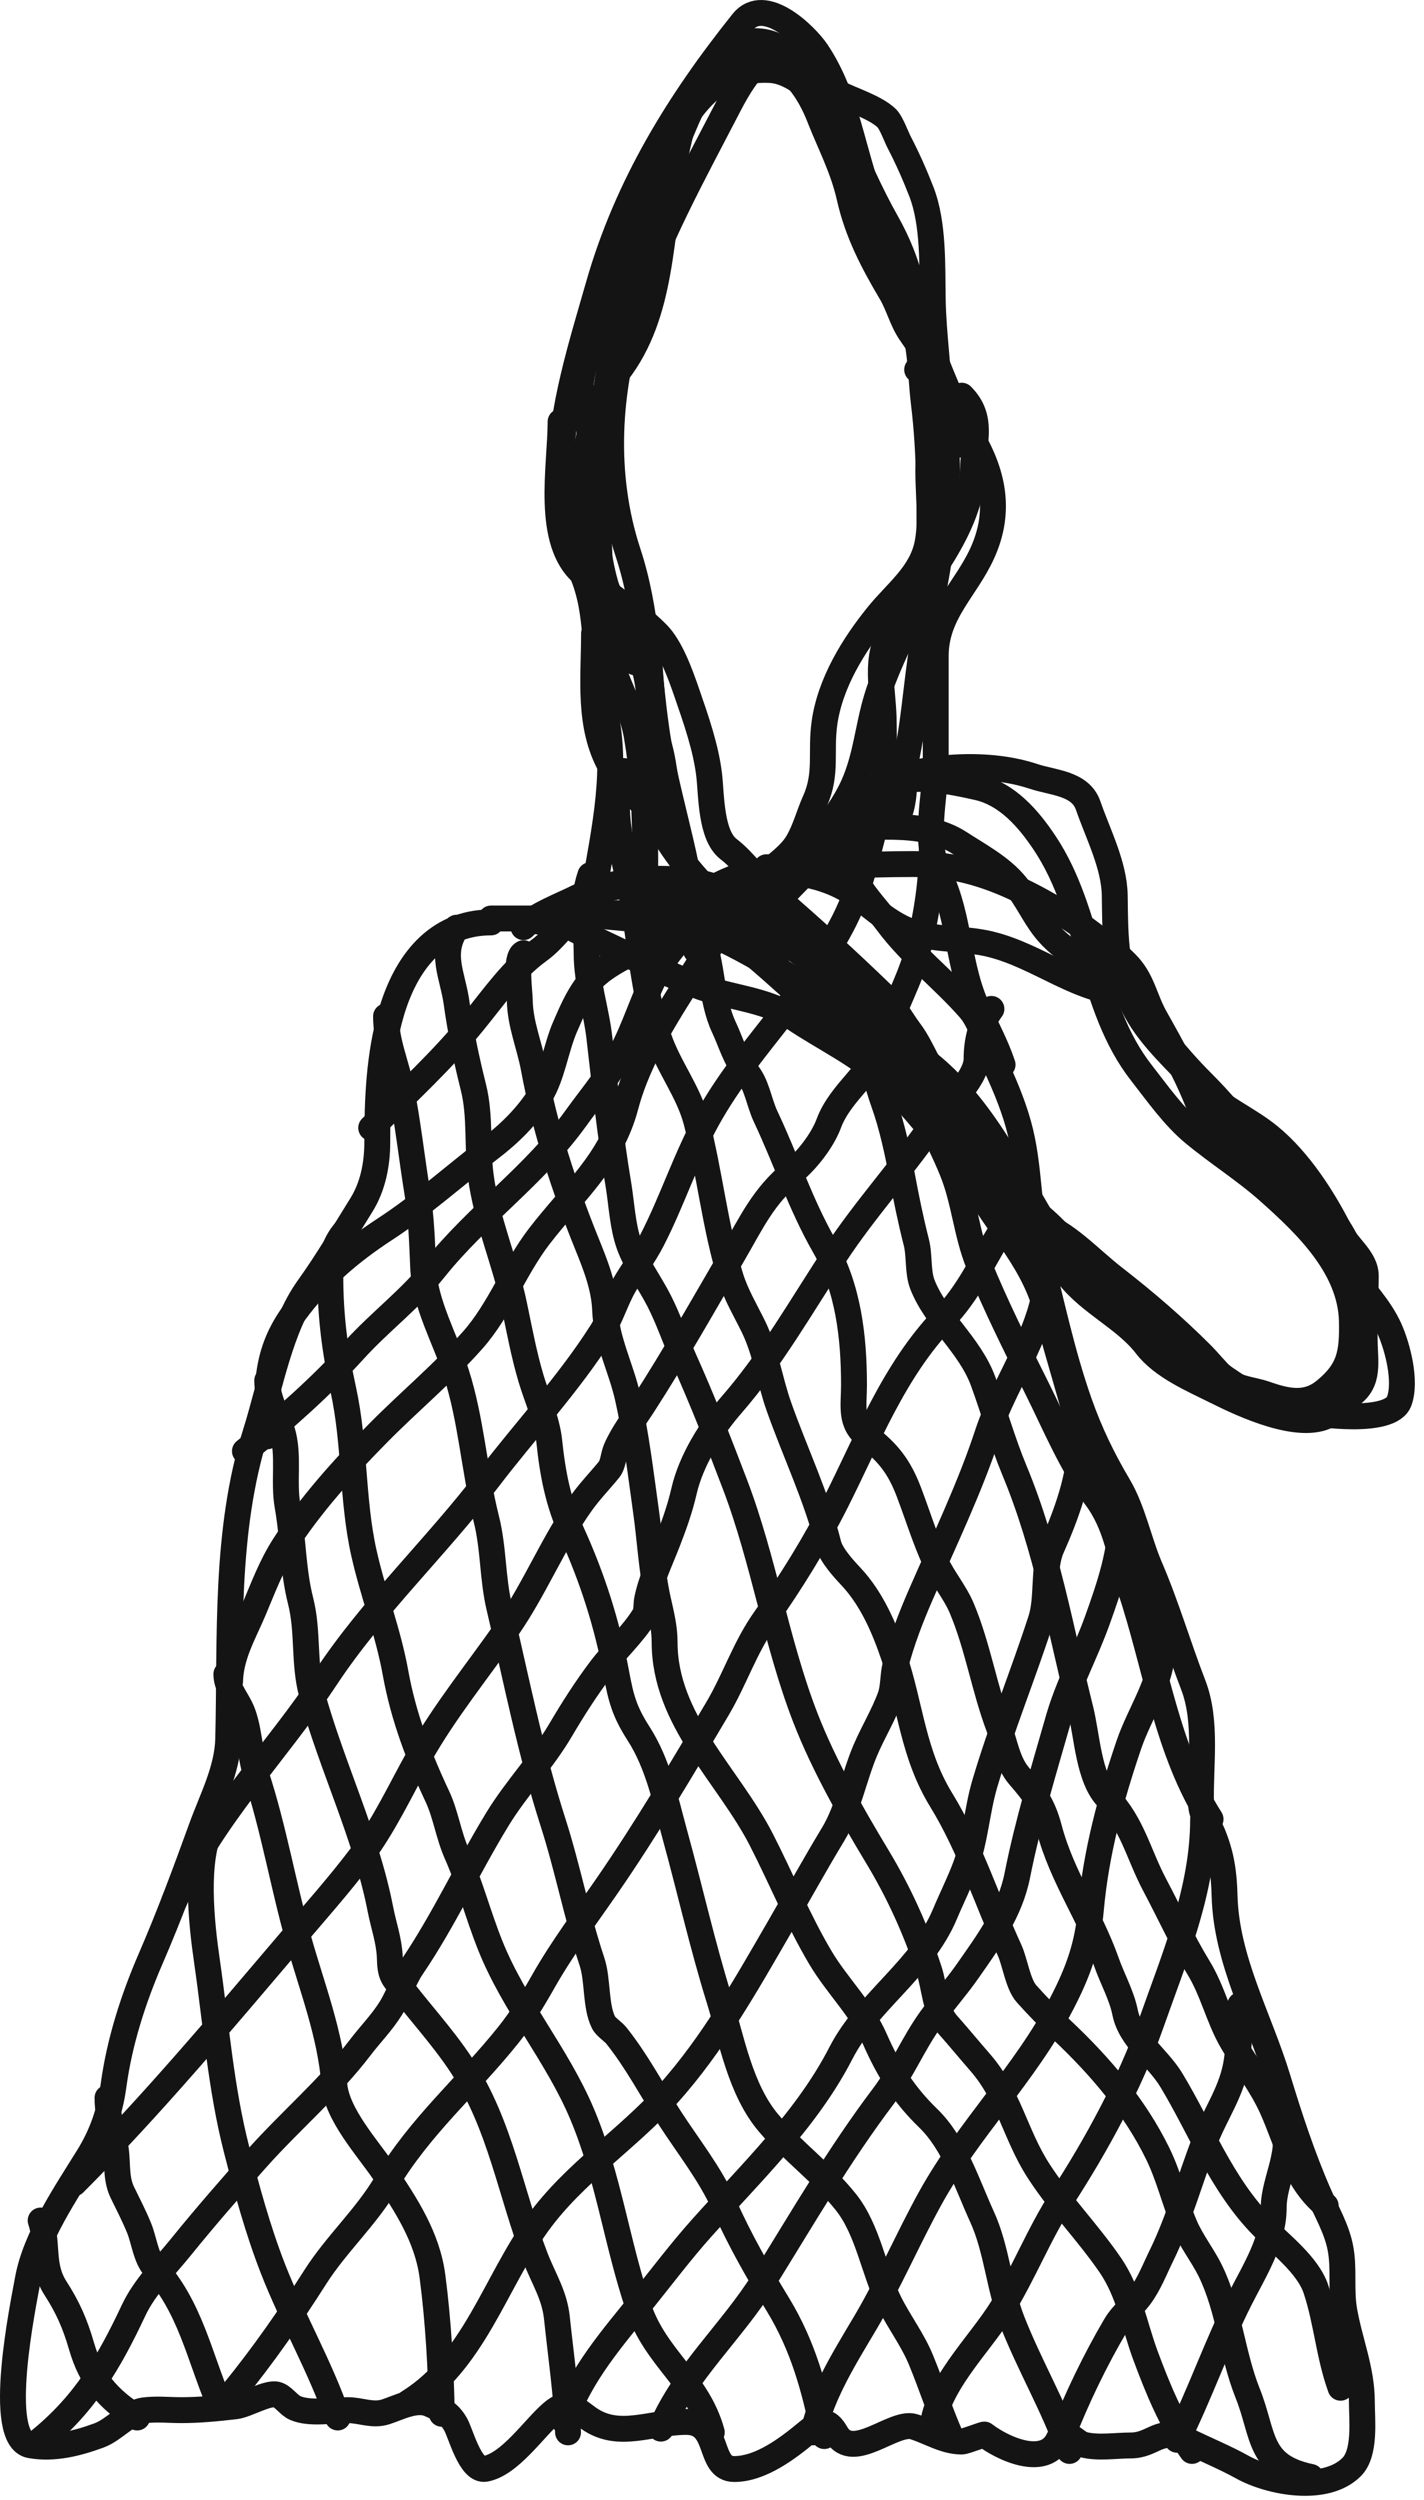 <?xml version="1.0" encoding="UTF-8"?> <svg xmlns="http://www.w3.org/2000/svg" width="110" height="193" viewBox="0 0 110 193" fill="none"> <path d="M37.931 70.902C39.143 70.902 40.355 70.902 41.567 70.902C43.146 70.902 43.885 71.545 45.27 72.181C48.108 73.484 50.873 74.914 53.755 76.053C56.13 76.992 59.134 77.106 61.263 78.545C63.723 80.207 66.566 81.491 68.704 83.629C71.641 86.567 73.94 90.05 76.952 92.955C78.818 94.753 80.949 96.429 82.541 98.476C84.203 100.612 86.928 101.776 88.534 103.863C89.813 105.526 92.173 106.508 93.989 107.415C95.994 108.418 100.39 110.475 102.625 109.233C104.442 108.224 104.99 105.22 105.2 103.325C105.381 101.697 105.503 100.13 105.503 98.493C105.503 97.177 104.109 96.26 103.55 95.143C102.25 92.542 100.349 89.59 98.062 87.719C96.322 86.296 94.23 85.507 92.625 83.763C90.96 81.954 88.905 80.149 87.76 78.023C86.115 74.968 86.163 72.629 86.11 69.118C86.075 66.783 84.817 64.38 84.056 62.182C83.456 60.447 81.343 60.436 79.814 59.926C76.459 58.808 71.944 59.073 68.603 60.229C67.721 60.534 66.997 61.397 66.347 62.047C65.455 62.939 66.21 63.787 65.741 64.842C64.708 67.165 67.262 69.492 68.535 71.205C70.395 73.709 72.863 75.561 74.899 77.888C75.821 78.942 76.141 80.601 76.734 81.861C77.483 83.453 78.194 85.095 78.669 86.793C79.576 90.032 79.357 93.315 80.185 96.507C81.216 100.486 82.007 104.409 83.383 108.308C84.19 110.593 85.167 112.612 86.396 114.688C87.53 116.6 87.962 118.966 88.837 121C90.111 123.961 91.009 127.05 92.171 130.057C93.272 132.908 92.696 136.258 92.776 139.249C92.801 140.145 93.363 140.784 93.686 141.572C94.36 143.219 94.548 144.584 94.595 146.353C94.725 151.322 97.29 155.802 98.702 160.443C99.61 163.425 100.61 166.476 101.867 169.348C102.465 170.715 103.239 172.017 103.534 173.489C103.853 175.089 103.559 176.73 103.837 178.338C104.256 180.772 105.2 182.905 105.2 185.408C105.2 186.795 105.506 189.344 104.409 190.441C102.403 192.448 98.117 191.641 95.958 190.441C94.542 189.655 93.02 189.048 91.564 188.32C89.549 187.312 89.139 188.775 87.322 188.775C86.193 188.775 84.781 189.004 83.686 188.708C83.079 188.543 82.205 187.318 81.801 188.236C80.762 190.598 77.378 188.971 76.043 187.933C76 187.899 74.55 188.472 74.293 188.472C72.959 188.472 71.815 187.708 70.589 187.327C69.027 186.842 65.873 190.083 64.596 187.866C63.898 186.653 63.4 186.887 62.34 187.765C60.863 188.989 58.764 190.593 56.718 190.593C54.634 190.593 55.695 186.957 53.014 186.957C50.233 186.957 47.791 188.334 45.439 186.654C44.347 185.874 43.839 185.23 42.644 186.25C41.254 187.435 39.395 190.23 37.493 190.576C36.333 190.787 35.599 187.865 35.204 187.159C34.687 186.237 34.084 185.987 33.217 185.593C32.147 185.107 30.795 185.86 29.783 186.182C28.765 186.506 27.889 186.048 26.854 186.048C25.651 186.048 23.921 186.371 22.797 185.879C22.307 185.665 21.888 184.992 21.4 184.853C20.678 184.646 19.027 185.65 18.218 185.745C16.79 185.913 15.429 186.048 13.993 186.048C13.06 186.048 12.054 185.942 11.131 186.065C9.831 186.238 8.863 187.554 7.646 188.001C5.985 188.61 4.144 189.085 2.343 188.758C-0.367 188.265 1.803 177.866 2.158 175.914C2.74 172.715 5.143 169.194 6.821 166.486C7.889 164.763 8.501 162.973 8.774 160.965C9.229 157.615 10.295 154.294 11.636 151.201C13.09 147.848 14.328 144.502 15.575 141.067C16.372 138.87 17.57 136.624 17.629 134.232C17.82 126.381 17.35 118.198 19.75 110.597C20.878 107.025 21.641 102.445 23.841 99.385C25.294 97.363 26.594 95.135 27.914 93.022C28.807 91.593 29.143 89.87 29.143 88.191C29.143 84.85 29.278 81.423 30.221 78.191C31.33 74.387 33.681 71.205 37.931 71.205" stroke="#141414" stroke-width="2" stroke-linecap="round"></path> <path d="M80.889 94.808C78.127 90.241 75.752 85.216 71.485 81.898C69.127 80.064 67.113 78.21 65.046 76.096C63.367 74.381 61.224 73.554 59.722 71.57C57.631 68.806 54.351 67.84 51.052 67.84C48.924 67.84 46.498 68.316 44.581 69.274C43.304 69.912 41.377 70.629 40.437 71.57" stroke="#141414" stroke-width="2" stroke-linecap="round"></path> <path d="M87.486 76.733C83.317 76.652 80.362 73.819 76.457 72.876C74.524 72.41 72.482 72.6 70.576 71.984C68.875 71.433 67.645 70.252 66.256 69.21C64.378 67.802 61.967 67.266 59.642 67.266C57.076 67.266 55.893 68.144 53.633 69.274" stroke="#141414" stroke-width="2" stroke-linecap="round"></path> <path d="M45.887 68.701C46.673 64.075 47.824 59.141 46.621 54.5C45.774 51.234 46.341 48.015 45.17 44.762C44.699 43.453 43.894 42.19 43.529 40.873C43.126 39.424 43.305 37.84 43.305 36.346C43.305 31.655 44.952 26.533 46.238 22.033C48.447 14.301 52.466 7.833 57.363 1.711C59.06 -0.41 62.276 2.769 63.101 4.007C65.51 7.621 65.838 11.836 67.404 15.753C68.568 18.663 69.33 21.719 70.784 24.52C72.276 27.395 73.174 30.679 74.864 33.413C76.742 36.451 77.357 39.449 75.884 42.69C74.598 45.519 72.282 47.327 72.282 50.643C72.282 53.337 72.282 56.03 72.282 58.724C72.282 61.546 71.269 64.883 72.569 67.554C74.192 70.89 73.946 74.647 75.597 78.041C76.234 79.352 76.978 80.783 77.446 82.185" stroke="#141414" stroke-width="2" stroke-linecap="round"></path> <path d="M3.14 188.336C6.581 185.521 8.45 182.32 10.312 178.359C11.179 176.513 12.661 175.081 13.93 173.513C15.85 171.141 17.842 168.855 19.875 166.58C22.445 163.704 25.486 161.127 27.828 158.053C28.609 157.028 29.48 156.157 30.172 155.056C30.819 154.026 31.156 152.828 31.829 151.837C34.293 148.205 36.12 144.201 38.428 140.425C39.91 137.999 41.884 135.966 43.321 133.523C44.257 131.932 45.284 130.325 46.397 128.853C47.434 127.481 48.896 126.161 49.776 124.709C49.975 124.381 49.912 123.831 49.983 123.482C50.3 121.927 51.007 120.475 51.577 119.003C52.077 117.713 52.528 116.457 52.836 115.114C53.386 112.717 54.922 110.272 56.518 108.436C59.653 104.831 61.904 100.8 64.535 96.817C66.79 93.401 69.537 90.374 71.867 87.046C72.769 85.758 75.437 83.363 75.437 81.755C75.437 80.386 75.761 78.979 76.585 77.882" stroke="#141414" stroke-width="2" stroke-linecap="round"></path> <path d="M18.058 184.606C20.344 181.796 22.408 178.833 24.353 175.776C25.979 173.221 28.271 171.162 29.82 168.54C32.428 164.126 36.117 161.024 39.272 157.08C40.34 155.745 41.151 154.395 41.997 152.904C43.434 150.374 45.216 148.006 46.875 145.604C49.917 141.198 52.711 136.488 55.434 131.881C56.767 129.624 57.538 127.181 59.084 124.995C61.068 122.188 62.979 119.108 64.534 116.038C67.037 111.098 69.012 105.845 72.918 101.757C74.797 99.791 75.782 97.583 77.158 95.318C78.061 93.831 78.879 91.969 78.879 90.218" stroke="#141414" stroke-width="2" stroke-linecap="round"></path> <path d="M31.543 185.467C36.627 182.32 38.242 176.175 41.568 171.6C44.388 167.724 48.419 165.182 51.594 161.655C55.053 157.811 57.659 153.173 60.232 148.729C61.613 146.345 62.934 143.945 64.361 141.588C65.522 139.669 65.963 137.177 66.847 135.101C67.445 133.695 68.254 132.391 68.775 130.957C69.032 130.251 68.966 129.34 69.158 128.598C69.653 126.69 70.348 124.888 71.134 123.083C72.917 118.993 74.906 114.891 76.299 110.651C77.662 106.503 80.889 102.411 80.889 97.964" stroke="#141414" stroke-width="2" stroke-linecap="round"></path> <path d="M43.592 186.902C44.784 183.326 47.366 180.414 49.696 177.514C51.196 175.647 52.624 173.754 54.223 171.967C58.023 167.721 62.329 163.598 64.95 158.499C67.02 154.47 71.215 151.993 72.999 147.741C73.512 146.517 74.11 145.335 74.576 144.091C75.345 142.041 75.455 139.779 76.075 137.683C77.34 133.402 79.04 129.263 80.41 125.028C80.96 123.327 80.54 121.054 81.239 119.482C82.373 116.931 83.47 113.961 83.47 111.162" stroke="#141414" stroke-width="2" stroke-linecap="round"></path> <path d="M51.052 187.475C52.93 183.125 56.542 179.987 59.021 175.999C62.032 171.155 64.805 166.356 68.249 161.798C69.666 159.923 70.547 157.728 71.931 155.821C72.834 154.577 73.849 153.438 74.737 152.171C76.403 149.79 78.029 147.584 78.594 144.727C79.385 140.725 80.627 136.67 81.749 132.742C82.51 130.08 83.827 127.688 84.762 125.091C85.725 122.416 86.627 119.747 86.627 116.899" stroke="#141414" stroke-width="2" stroke-linecap="round"></path> <path d="M62.815 187.762C63.523 184.714 65.268 181.963 66.847 179.298C68.685 176.196 70.121 172.833 71.868 169.671C74.807 164.352 79.206 160.085 82.036 154.625C83.316 152.157 84.024 150.141 84.268 147.405C84.656 143.046 85.79 138.838 87.201 134.686C88.042 132.208 89.782 129.81 89.782 127.227" stroke="#141414" stroke-width="2" stroke-linecap="round"></path> <path d="M71.994 187.762C72.156 184.289 75.61 181.087 77.381 178.231C79.091 175.473 80.268 172.414 82.035 169.688C84.718 165.549 87.289 160.843 88.921 156.204C90.722 151.086 92.937 145.909 92.937 140.424" stroke="#141414" stroke-width="2" stroke-linecap="round"></path> <path d="M82.036 188.048C83.177 185.134 84.6 182.175 86.196 179.473C86.68 178.654 87.479 178.054 88.045 177.29C88.772 176.309 89.186 175.205 89.719 174.118C91.093 171.317 91.936 168.169 93.082 165.24C93.918 163.103 95.207 161.377 95.536 159.072C95.741 157.64 95.807 156.254 95.807 154.769" stroke="#141414" stroke-width="2" stroke-linecap="round"></path> <path d="M90.93 188.335C92.721 184.753 94.001 180.995 95.807 177.433C96.913 175.253 98.389 172.961 98.389 170.42C98.389 168.226 100.047 165.83 98.963 163.662" stroke="#141414" stroke-width="2" stroke-linecap="round"></path> <path d="M5.723 168.54C11.651 162.611 17.109 156.09 22.538 149.716C24.338 147.603 26.206 145.502 27.877 143.293C29.691 140.897 30.935 138.158 32.404 135.547C34.363 132.063 36.95 128.919 39.226 125.633C41.349 122.566 42.72 119.099 44.884 116.054C45.545 115.124 46.32 114.33 47.035 113.456C47.375 113.041 47.373 112.375 47.577 111.894C48.101 110.663 48.96 109.569 49.681 108.451C52.152 104.622 54.344 100.735 56.63 96.816C58.049 94.384 58.965 92.329 61.205 90.504C62.298 89.614 63.525 88.063 64.026 86.711C64.942 84.238 67.635 82.607 68.329 80.176C68.996 77.844 70.328 75.626 70.912 73.291C71.635 70.398 71.995 67.948 71.995 64.971" stroke="#141414" stroke-width="2" stroke-linecap="round"></path> <path d="M13.468 146.736C16.324 140.282 21.318 135.343 25.167 129.523C28.794 124.037 33.708 119.421 37.71 114.174C40.61 110.372 43.884 106.89 46.461 102.841C47.192 101.693 47.555 100.352 48.246 99.175C48.917 98.031 49.743 96.937 50.35 95.765C51.925 92.718 52.964 89.433 54.621 86.425C56.299 83.38 58.418 80.869 60.519 78.168C62.201 76.005 64.037 73.427 65.252 70.996C66.604 68.293 67.104 65.447 67.914 62.612C68.53 60.457 68.265 58.026 68.265 55.807C68.265 53.221 67.436 50.829 68.966 48.491C71.291 44.938 75.022 40.762 75.15 36.282C75.213 34.074 76.004 32.259 74.289 30.544" stroke="#141414" stroke-width="2" stroke-linecap="round"></path> <path d="M17.771 129.809C17.82 127.788 18.81 126.147 19.588 124.31C20.32 122.583 20.929 120.91 21.947 119.322C23.993 116.13 26.583 113.282 29.247 110.587C31.617 108.19 34.303 105.949 36.531 103.431C38.604 101.088 39.739 97.93 41.648 95.445C44.241 92.07 47.198 89.648 48.326 85.388C49.354 81.504 51.738 77.993 53.856 74.63C55.395 72.187 57.034 69.604 59.084 67.553C59.954 66.683 61.029 66.058 61.65 64.971C62.222 63.971 62.489 62.873 62.957 61.831C63.912 59.709 63.367 58.053 63.691 55.79C64.128 52.729 65.912 49.82 67.835 47.454C69.261 45.698 71.184 44.307 71.644 41.956C71.984 40.216 71.708 38.177 71.708 36.409C71.708 34.909 72.537 29.38 70.847 28.535" stroke="#141414" stroke-width="2" stroke-linecap="round"></path> <path d="M20.639 110.874C20.639 107.04 20.432 104.446 22.775 101.279C24.744 98.618 26.984 96.682 29.756 94.872C32.613 93.006 35.145 90.716 37.853 88.656C39.35 87.517 40.743 86.152 41.742 84.543C42.666 83.054 42.944 80.883 43.655 79.252C44.154 78.107 44.586 77.09 45.312 76.096C46.695 74.204 49.484 73.447 51.337 72.079C52.307 71.363 53.306 70.432 54.493 70.135" stroke="#141414" stroke-width="2" stroke-linecap="round"></path> <path d="M28.674 87.062C31.433 84.353 34.124 81.883 36.563 78.901C38.168 76.94 39.571 74.862 41.648 73.355C43.832 71.77 45.174 68.414 48.183 68.414" stroke="#141414" stroke-width="2" stroke-linecap="round"></path> <path d="M18.92 112.022C21.922 109.579 24.763 107.074 27.367 104.212C29.395 101.985 31.682 100.305 33.568 97.948C36.899 93.785 41.326 90.705 44.453 86.361C45.64 84.714 46.898 83.236 47.896 81.452C49.049 79.394 49.691 77.005 50.829 74.885C52.228 72.28 55.559 69.46 58.224 68.127" stroke="#141414" stroke-width="2" stroke-linecap="round"></path> <path d="M43.304 32.553C43.304 35.985 42.098 41.852 45.074 44.331C46.936 45.883 49.038 47.18 50.764 48.906C51.824 49.965 52.575 52.096 53.059 53.496C53.751 55.5 54.532 57.715 54.78 59.823C54.964 61.383 54.89 64.477 56.278 65.545C57.586 66.551 58.546 68.052 59.817 69.147C62.684 71.619 65.479 74.167 68.2 76.798C69.075 77.644 69.578 78.672 70.288 79.619C71.261 80.916 71.833 82.757 72.855 83.907C73.913 85.098 74.288 87.236 75.15 88.624C76.04 90.059 76.806 91.476 77.732 92.864C78.655 94.249 79.778 95.784 80.314 97.391" stroke="#141414" stroke-width="2" stroke-linecap="round"></path> <path d="M45.887 48.905C45.887 52.374 45.401 56.033 47.178 59.17C48.158 60.9 50.05 62.05 50.987 63.824C53.38 68.353 57.68 71.12 60.519 75.3C61.466 76.694 62.484 77.759 63.977 78.599C65.382 79.389 66.458 80.416 67.755 81.261C69.521 82.411 71.427 83.752 72.839 85.341C74.032 86.683 73.951 88.655 74.704 90.282C76.48 94.122 79.713 96.897 80.824 101.12C81.826 104.928 83.049 108.72 83.98 112.532C84.604 115.084 86.273 117.378 87.2 119.832C87.777 121.36 88.029 122.862 88.778 124.359C89.292 125.387 89.789 126.395 90.069 127.515" stroke="#141414" stroke-width="2" stroke-linecap="round"></path> <path d="M103.553 184.319C102.65 181.828 102.478 179.184 101.656 176.716C101.032 174.844 98.872 173.224 97.528 171.855C94.341 168.609 92.793 164.401 90.483 160.571C89.43 158.825 87.323 157.411 86.913 155.359C86.646 154.025 85.929 152.766 85.478 151.486C84.204 147.864 82.035 144.9 81.047 141.157C80.558 139.305 79.913 138.467 78.736 137.109C77.823 136.055 77.639 134.589 77.158 133.316C76.036 130.345 75.531 127.076 74.289 124.135C73.777 122.921 72.851 121.834 72.281 120.613C71.468 118.869 70.893 116.976 70.209 115.178C69.478 113.256 68.617 112.13 66.99 110.89C65.624 109.85 65.969 108.546 65.969 106.921C65.969 103.213 65.532 99.417 63.674 96.179C61.849 92.998 60.708 89.501 59.148 86.201C58.61 85.064 58.479 83.69 57.65 82.743C56.821 81.795 56.46 80.442 55.928 79.316C54.879 77.094 55.099 74.451 54.143 72.207C53.272 70.163 53.202 68.522 52.836 66.406C52.583 64.943 52.148 63.552 51.768 62.118C51.338 60.492 51.339 58.71 50.764 57.129C50.08 55.248 50.333 53.15 49.68 51.264C49.18 49.82 48.385 48.821 47.321 47.757" stroke="#141414" stroke-width="2" stroke-linecap="round"></path> <path d="M102.405 170.262C100.005 168.273 99.481 165.45 98.26 162.739C97.45 160.937 96.156 159.283 95.168 157.574C94.118 155.756 93.693 153.712 92.586 151.9C91.309 149.809 90.348 147.672 89.207 145.525C87.936 143.131 87.488 140.802 85.541 138.767C84.087 137.246 83.981 134.023 83.469 131.977C81.914 125.756 80.842 119.474 78.369 113.52C77.434 111.269 76.783 108.921 75.947 106.635C74.916 103.817 72.333 101.886 71.26 99.175C70.875 98.202 71.046 96.926 70.782 95.892C70.355 94.215 70.014 92.557 69.698 90.856C69.357 89.014 68.9 86.876 68.264 85.118C67.745 83.682 67.449 82.117 66.766 80.75C66.145 79.509 65.439 78.346 65.044 77.021C64.104 73.856 61.868 72.059 59.657 69.849" stroke="#141414" stroke-width="2" stroke-linecap="round"></path> <path d="M93.512 140.425C90.15 135.185 89.289 128.586 87.344 122.749C86.492 120.194 86.306 117.763 84.618 115.529C82.779 113.095 81.456 109.874 80.091 107.145C78.521 104.004 76.922 100.819 75.597 97.566C74.647 95.235 74.496 92.699 73.557 90.394C72.469 87.724 71.11 85.428 69.604 82.887C68.464 80.963 67.356 79.049 65.683 77.531C64.802 76.732 64.112 75.819 63.675 74.726" stroke="#141414" stroke-width="2" stroke-linecap="round"></path> <path d="M101.258 191.205C97.161 190.354 97.662 187.953 96.381 184.75C95.169 181.719 94.941 178.268 93.512 175.33C92.919 174.111 92.051 173.041 91.519 171.792C90.743 169.968 90.307 168.035 89.431 166.245C87.655 162.61 84.978 159.484 82.036 156.714C81.096 155.828 80.156 154.872 79.295 153.908C78.631 153.167 78.404 151.452 77.988 150.545C76.201 146.652 74.956 142.615 72.712 138.958C70.501 135.355 70.353 131.717 69.046 127.849C68.305 125.657 67.335 123.41 65.747 121.713C65.167 121.094 64.204 120.052 63.993 119.21C63.082 115.564 61.442 112.179 60.168 108.579C59.457 106.568 59.142 104.343 58.208 102.427C57.584 101.149 56.865 99.965 56.439 98.602C55.234 94.748 54.823 90.501 53.793 86.568C53.193 84.276 51.678 82.401 50.908 80.177C49.686 76.646 49.482 72.852 48.82 69.211C48.33 66.515 46.89 62.106 48.182 59.52" stroke="#141414" stroke-width="2" stroke-linecap="round"></path> <path d="M92.078 189.197C90.497 186.984 89.433 184.385 88.491 181.849C87.603 179.456 87.225 176.982 85.766 174.852C84.045 172.34 81.874 170.136 80.219 167.568C78.409 164.76 77.964 161.787 75.709 159.2C74.853 158.218 74.023 157.208 73.159 156.236C72.224 155.184 72.202 153.402 71.772 152.092C70.746 148.966 69.451 146.107 67.755 143.294C65.742 139.953 63.643 136.278 62.225 132.631C59.955 126.794 59.013 120.466 56.774 114.588C55.527 111.316 54.272 108.109 52.837 104.913C52.164 103.415 51.658 101.869 50.908 100.403C50.187 98.992 49.128 97.57 48.597 96.084C48.083 94.643 48.018 92.92 47.768 91.429C47.135 87.647 46.738 83.912 46.302 80.113C46.046 77.884 45.314 75.849 45.314 73.594C45.314 71.379 44.847 69.814 45.601 67.553" stroke="#141414" stroke-width="2" stroke-linecap="round"></path> <path d="M82.61 189.197C81.391 185.733 79.512 182.567 78.179 179.155C77.163 176.553 77.008 173.628 75.852 171.106C74.695 168.582 73.727 165.47 71.692 163.504C69.798 161.673 68.608 159.753 67.564 157.367C66.594 155.149 64.652 153.26 63.404 151.167C61.677 148.272 60.356 145.027 58.814 142.018C56.251 137.021 51.339 132.806 51.339 126.765C51.339 125.633 51.074 124.596 50.828 123.498C50.329 121.26 50.223 118.944 49.904 116.676C49.482 113.67 49.146 110.75 48.469 107.782C47.983 105.646 46.824 103.375 46.748 101.184C46.685 99.349 45.997 97.644 45.314 95.956C43.553 91.602 42.091 87.104 41.233 82.472C40.898 80.662 40.177 79.067 40.15 77.18C40.14 76.477 39.767 73.913 40.437 73.578" stroke="#141414" stroke-width="2" stroke-linecap="round"></path> <path d="M73.429 188.049C72.583 186.108 71.94 184.104 71.134 182.152C70.494 180.603 69.46 179.25 68.711 177.753C67.483 175.296 67.07 172.147 65.332 169.975C63.536 167.729 61.212 166.067 59.371 163.886C57.166 161.273 56.527 157.447 55.546 154.291C54.249 150.118 53.295 145.846 52.135 141.636C51.401 138.97 50.849 136.19 49.33 133.826C48.24 132.13 47.97 131.117 47.609 129.172C46.906 125.385 45.769 121.826 44.182 118.334C43.111 115.978 42.693 113.77 42.429 111.257C42.255 109.603 41.498 108.008 41.026 106.428C40.467 104.553 40.119 102.648 39.719 100.738C39.011 97.357 37.59 94.22 37.137 90.776C36.833 88.462 37.135 86.194 36.563 83.906C36.025 81.753 35.575 79.634 35.272 77.436C34.971 75.251 33.936 73.618 35.272 71.613" stroke="#141414" stroke-width="2" stroke-linecap="round"></path> <path d="M63.674 188.049C62.919 184.358 62.041 181.093 60.072 177.865C58.502 175.289 57.166 172.95 55.928 170.198C54.849 167.802 53.162 165.692 51.736 163.488C50.353 161.351 49.206 159.127 47.608 157.129C47.356 156.813 46.795 156.475 46.62 156.124C45.977 154.84 46.203 152.849 45.727 151.423C44.555 147.906 43.863 144.24 42.731 140.712C40.958 135.191 39.903 129.713 38.571 124.088C38.032 121.813 38.141 119.531 37.566 117.25C36.631 113.535 36.415 109.639 35.239 105.982C34.411 103.403 32.809 100.624 32.689 97.869C32.605 95.938 32.555 94.017 32.243 92.099C31.8 89.378 31.507 86.619 30.968 83.923C30.594 82.052 29.82 80.422 29.82 78.456" stroke="#141414" stroke-width="2" stroke-linecap="round"></path> <path d="M54.983 187.757C53.885 183.778 50.67 182.08 49.33 178.135C47.635 173.145 47.019 168.059 44.963 163.185C43.028 158.598 39.715 154.793 37.87 150.179C36.926 147.819 36.314 145.423 35.272 143.07C34.644 141.653 34.425 140.036 33.79 138.687C32.342 135.61 31.164 132.52 30.554 129.14C29.98 125.953 28.798 122.976 28.1 119.832C27.194 115.756 27.425 111.403 26.522 107.288C25.87 104.32 25.518 101.576 25.518 98.538C25.518 97.104 25.835 95.853 26.901 94.787" stroke="#141414" stroke-width="2" stroke-linecap="round"></path> <path d="M43.879 187.762C43.764 184.82 43.327 181.847 43.018 178.916C42.833 177.155 41.98 175.882 41.361 174.278C39.437 169.29 38.669 164.067 35.703 159.518C34.135 157.115 32.205 155.114 30.523 152.824C30.119 152.274 30.136 151.691 30.108 151.039C30.055 149.799 29.627 148.619 29.391 147.405C28.282 141.69 25.622 136.346 24.083 130.733C23.446 128.409 23.826 125.968 23.223 123.593C22.606 121.163 22.651 118.716 22.218 116.293C21.871 114.346 22.371 112.337 21.788 110.443C21.387 109.141 20.641 107.984 20.641 106.57" stroke="#141414" stroke-width="2" stroke-linecap="round"></path> <path d="M34.125 186.328C34.067 182.852 33.861 179.175 33.408 175.728C33.009 172.699 31.378 170.208 29.678 167.695C28.423 165.84 25.995 163.216 25.821 160.874C25.539 157.059 24.098 153.399 23.064 149.733C21.871 145.505 21.152 141.172 19.78 136.982C19.275 135.437 19.265 133.208 18.569 131.818C18.176 131.032 17.485 130.165 17.485 129.236" stroke="#141414" stroke-width="2" stroke-linecap="round"></path> <path d="M26.092 186.615C24.718 182.646 22.61 179.037 21.087 175.139C19.935 172.189 19.07 169.023 18.282 165.958C17.052 161.178 16.698 156.29 15.987 151.39C15.554 148.411 15.037 143.598 16.337 140.998" stroke="#141414" stroke-width="2" stroke-linecap="round"></path> <path d="M16.91 185.467C15.385 181.828 14.679 178.097 11.97 175.075C11.249 174.271 11.147 172.971 10.742 171.983C10.354 171.034 9.898 170.16 9.451 169.241C8.836 167.975 9.192 166.597 8.814 165.32C8.534 164.377 8.304 162.91 8.304 161.941" stroke="#141414" stroke-width="2" stroke-linecap="round"></path> <path d="M10.599 186.615C8.324 185.186 7.039 183.662 6.295 181.1C5.791 179.362 5.24 178.119 4.287 176.637C3.162 174.886 3.744 173.222 3.14 171.409" stroke="#141414" stroke-width="2" stroke-linecap="round"></path> <path d="M50.549 58.296C50.549 56.273 50.407 54.297 50.247 52.282C50.141 50.954 50.195 49.539 49.203 48.547C48.236 47.579 47.174 46.478 46.786 45.142C45.414 40.415 46.158 35.116 46.786 30.367C47.44 25.43 49.094 20.672 49.999 15.785C50.298 14.171 51.151 12.719 52.032 11.336C52.728 10.242 53.015 8.941 53.762 7.821C54.935 6.061 56.856 4.565 59.007 4.663C61.119 4.759 62.597 7.251 63.277 8.988C64.111 11.119 65.117 12.979 65.625 15.236C66.238 17.96 67.42 20.211 68.825 22.582C69.412 23.574 69.659 24.685 70.307 25.657C70.851 26.472 71.614 27.443 71.996 28.335C72.451 29.397 73.403 30.457 73.548 31.616C73.662 32.534 74.052 33.428 74.276 34.322" stroke="#141414" stroke-width="2" stroke-linecap="round"></path> <path d="M71.804 42.478C71.804 38.618 71.828 34.919 71.364 31.109C71.088 28.837 71.165 26.387 70.266 24.243C69.21 21.726 67.69 19.453 67.355 16.691C67.166 15.134 66.649 13.687 66.229 12.188C65.824 10.74 65.388 9.251 64.389 8.11C62.867 6.371 61.229 3.285 58.512 3.18C54.028 3.008 52.687 9.502 52.031 12.709C50.932 18.089 51.252 24.184 47.692 28.761C45.51 31.566 44.53 36.78 45.248 40.267C45.685 42.391 46.284 44.344 46.841 46.432C47.289 48.114 48.42 49.516 49.065 51.129" stroke="#141414" stroke-width="2" stroke-linecap="round"></path> <path d="M41.651 71.148C46.118 70.389 49.963 69.958 54.229 71.779C58.433 73.574 62.64 76.405 66.422 79.002C70.746 81.971 73.994 85.602 77.242 89.684C77.93 90.549 78.502 91.474 79.096 92.403C79.292 92.71 79.815 94.24 80.125 94.353C82.458 95.201 84.131 97.142 86.112 98.678C88.455 100.494 90.712 102.44 92.799 104.527C93.424 105.152 93.941 105.827 94.598 106.436C95.446 107.223 96.735 107.255 97.769 107.617C99.422 108.195 100.916 108.523 102.342 107.356C104.264 105.783 104.481 104.476 104.429 101.987C104.342 97.832 100.899 94.537 98.003 91.964C96.173 90.337 94.091 89.032 92.209 87.474C90.673 86.203 89.398 84.387 88.172 82.819C84.143 77.667 84.322 70.509 80.702 65.079C79.456 63.21 77.816 61.285 75.484 60.767C73.551 60.337 70.594 59.698 68.715 60.534C65.935 61.769 64.582 64.42 62.783 66.685C61.474 68.333 58.458 70.556 58.458 72.878" stroke="#141414" stroke-width="2" stroke-linecap="round"></path> <path d="M63.649 63.98C66.951 63.98 71.238 63.195 74.139 65.078C75.604 66.029 77.309 66.929 78.437 68.291C79.309 69.345 79.858 70.623 80.703 71.696C82.593 74.098 85.618 74.802 87.486 77.189C89.189 79.365 90.863 81.555 92.813 83.505C94.21 84.902 95.843 86.701 96.768 88.448C97.768 90.338 100.044 91.619 101.711 92.952C104.757 95.388 105.418 99.779 105.418 103.387C105.418 105.074 105.855 106.684 104.292 107.726C102.029 109.235 99.008 108.946 96.74 107.699C92.869 105.57 90.254 102.599 87.005 99.721C83.907 96.977 80.319 94.551 76.927 92.197C75.906 91.489 74.713 91.062 74.112 89.959C72.854 87.653 70.817 85.645 69.114 83.67C67.608 81.924 66.229 80.208 64.39 78.809C63.246 77.939 62.011 77.05 60.944 76.09C59.203 74.523 57.504 73.026 55.616 71.628C54.535 70.827 53.664 70.071 52.472 69.417C51.291 68.769 50.019 68.661 48.819 68.181" stroke="#141414" stroke-width="2" stroke-linecap="round"></path> <path d="M59.2 66.946C62.972 66.946 66.735 66.699 70.514 66.699C73.266 66.699 75.632 67.281 78.176 68.429C81.286 69.832 84.605 71.975 86.991 74.361C88.256 75.626 88.393 77.062 89.229 78.549C90.561 80.917 91.877 83.266 92.813 85.84C93.158 86.788 93.936 87.222 94.681 87.831C96.224 89.094 97.588 90.232 98.91 91.827C100.676 93.959 102.561 95.991 104.237 98.198C105.29 99.584 106.625 100.988 107.34 102.592C107.962 103.985 108.651 106.629 108.082 108.167C107.41 109.98 101.756 109.216 100.475 108.908C96.144 107.865 92.766 106.055 89.257 103.402C85.249 100.372 83.11 95.516 78.876 92.788C77.743 92.058 76.525 91.479 75.595 90.495C73.499 88.28 71.535 86.066 69.251 84.028C67.35 82.331 65.391 80.631 63.635 78.782C61.85 76.903 60.355 74.712 58.115 73.318C54.796 71.251 49.697 71.038 45.853 70.654" stroke="#141414" stroke-width="2" stroke-linecap="round"></path> <path d="M61.671 66.699C63.106 64.829 64.972 62.761 65.928 60.602C66.919 58.363 67.031 56.168 67.74 53.847C68.834 50.268 71.036 47.059 71.75 43.356C72.523 39.349 72.546 35.428 72.546 31.369C72.546 28.605 72.102 25.919 72.052 23.172C72.004 20.584 72.138 17.278 71.173 14.796C70.67 13.501 70.098 12.211 69.457 10.979C69.221 10.525 68.848 9.459 68.482 9.111C67.602 8.275 65.822 7.739 64.747 7.189C63.65 6.628 62.783 6.021 61.919 5.157C59.287 2.526 57.29 6.227 56.179 8.37C53.509 13.519 50.7 18.587 48.874 24.133C46.915 30.086 46.54 36.666 48.517 42.67C49.999 47.171 50.044 51.739 50.714 56.373C51.53 62.011 53.762 67.629 53.762 73.372" stroke="#141414" stroke-width="2" stroke-linecap="round"></path> <path d="M49.808 72.136C49.808 67.034 50.064 61.873 49.19 56.826C48.861 54.923 47.959 53.379 47.337 51.581C46.605 49.467 46.348 47.505 46.348 45.278C46.348 40.713 45.877 36.279 45.359 31.753C45.276 31.021 44.782 30.216 44.879 29.488C45.045 28.241 45.54 26.83 45.991 25.671C47.171 22.637 48.66 19.769 49.369 16.581C49.742 14.902 50.348 13.037 51.291 11.583C53.449 8.254 55.075 5.189 59.502 5.404C61.755 5.513 64.261 8.351 65.132 10.237C66.206 12.565 67.209 14.915 68.469 17.144C69.455 18.89 70.222 20.834 70.569 22.828C71.046 25.571 72.137 28.135 72.67 30.861C73.772 36.492 72.759 42.746 71.558 48.299C70.851 51.569 70.738 54.966 70.075 58.24C69.786 59.666 69.978 61.105 69.581 62.497" stroke="#141414" stroke-width="2" stroke-linecap="round"></path> </svg> 